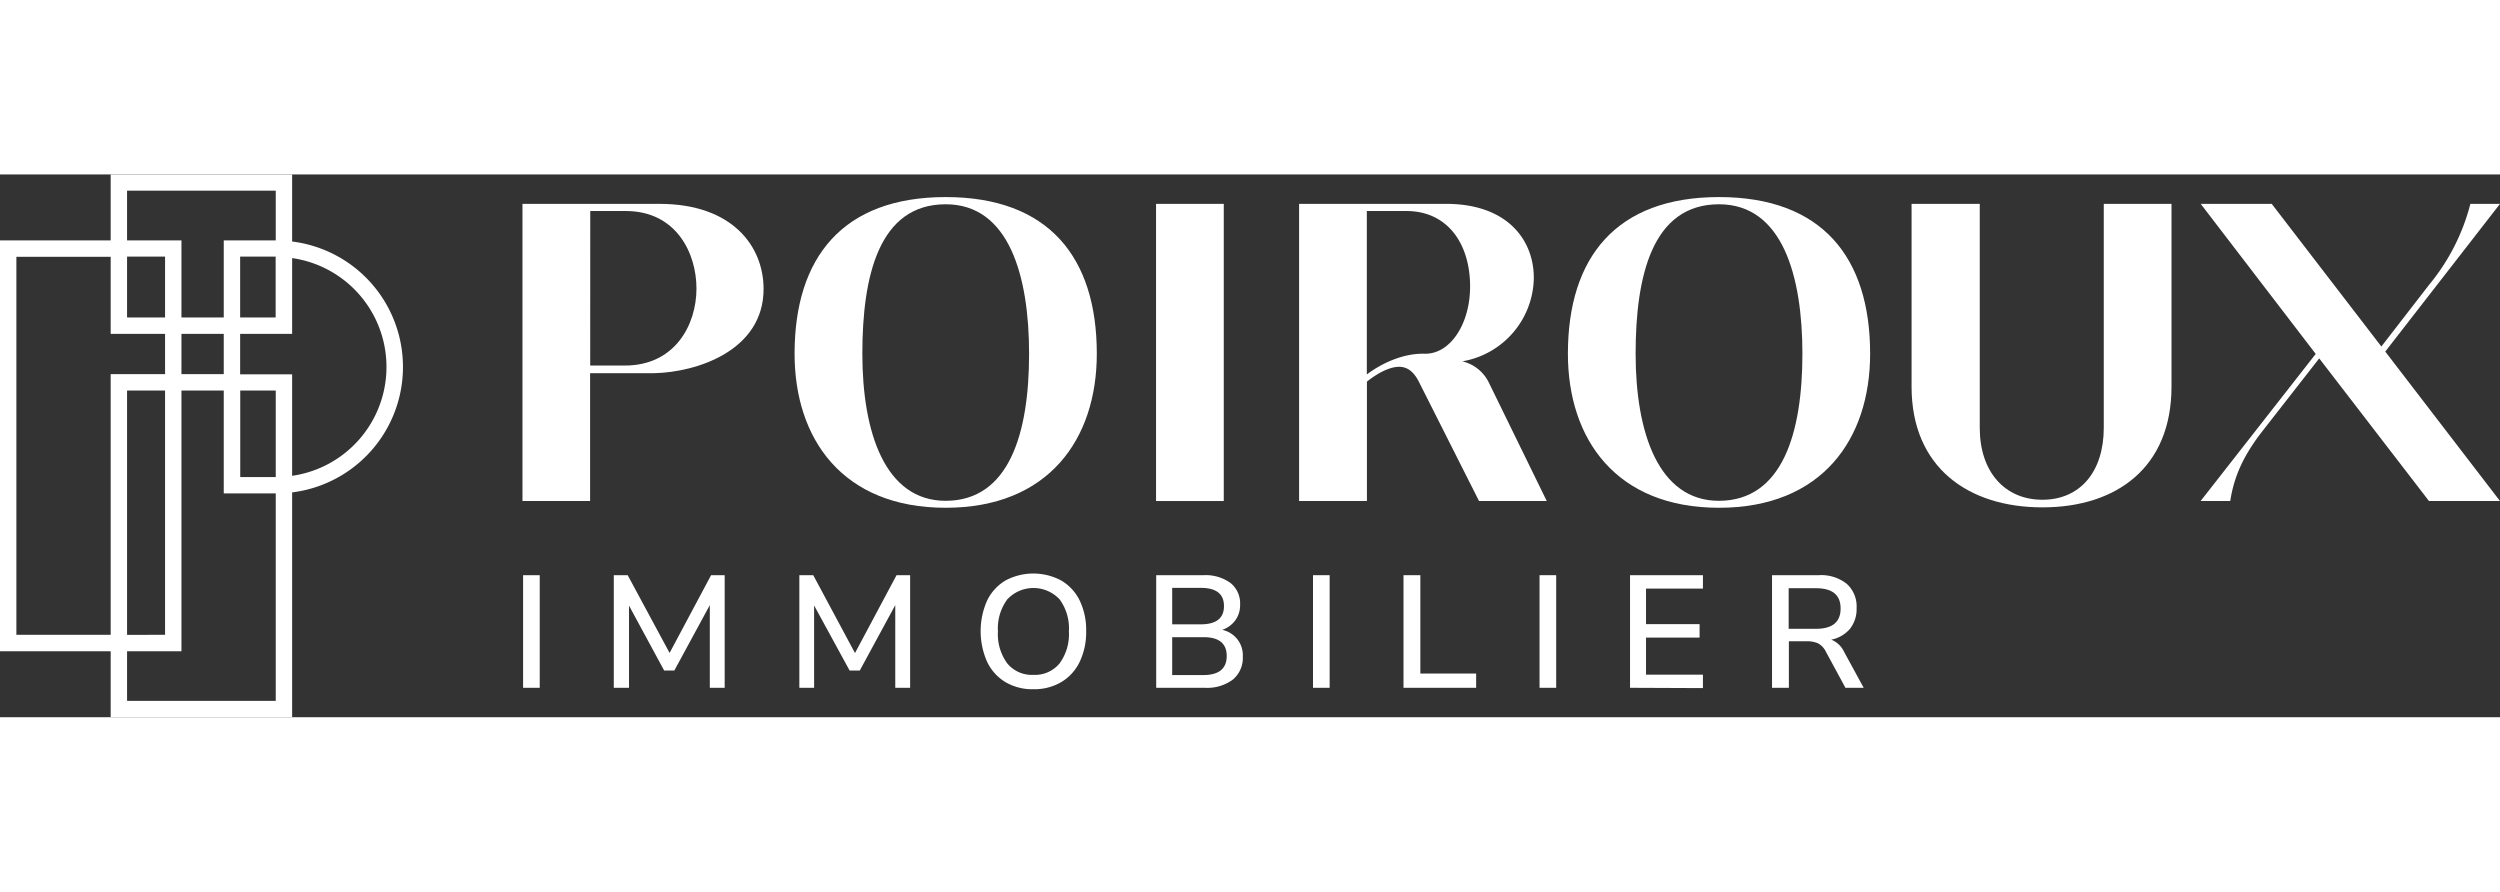 <?xml version="1.0" encoding="UTF-8"?>
<svg xmlns="http://www.w3.org/2000/svg" width="300" viewBox="0 0 492.84 107">
  <rect x="0" y="0" width="492.84" height="107" fill="#333333" stroke="none"/>
  <defs>
    <style>.cls-1{fill:#fff;}</style>
  </defs>
  <g>
    <g>
      <path class="cls-1" d="M57.59,107V62.68a24.92,24.92,0,0,0,0-49.46V0H21.82V13H0V94H21.82v13Zm-3.23-3.23H25.05V94H35.77V42.6h8.34V62.88H54.36Zm-29.31-13V42.6h7.49V90.75ZM35.77,39.37V31.43h8.34v7.94ZM54.36,59.66h-7V42.6h7Zm3.23-43.17a21.68,21.68,0,0,1,0,42.92v-20H47.34V31.43H57.59ZM47.34,28.2v-12h7v12Zm-22.29-25H54.36V13H44.11V28.2H35.77V13H25.05Zm0,13h7.49v12H25.05ZM3.23,90.75V16.24H21.82V31.43H32.54v7.94H21.82V90.75Z"></path>
      <path class="cls-1" d="M103,64.38V5.8h27c14.44,0,20.53,8.42,20.53,16.77,0,12.18-13.19,16.44-21.61,16.61H116.33v25.2Zm13.35-26.71h6.85c9.84,0,14.1-8,14.1-15.18,0-7-4-15.28-13.94-15.28h-7Z"></path>
      <path class="cls-1" d="M156.64,35.34c0-19,9.51-30.88,29.79-30.88s29.79,11.85,29.79,30.88c0,16.85-9.51,30.37-29.79,30.37S156.64,52.19,156.64,35.34Zm46.23,0c0-15.27-3.92-29.46-16.44-29.46C173.24,5.88,170,20.07,170,35.34c0,15.6,4.51,29,16.44,29C199,64.3,202.87,50.94,202.87,35.34Z"></path>
      <path class="cls-1" d="M227.9,64.38V5.8h13.35V64.38Z"></path>
      <path class="cls-1" d="M304.92,64.38H291.57l-12-23.79c-.92-1.66-2.09-2.67-3.76-2.67s-3.92,1-6.34,2.92V64.38H256.1V5.8h29c11.93,0,17.27,7,17.27,14.6a16.93,16.93,0,0,1-14.1,16.44A7.82,7.82,0,0,1,293.49,41ZM289.81,22.07c0-8.18-4.25-14.86-12.6-14.86h-7.76V39.43c2.76-2.09,7-4.18,11.35-4.09C285.81,35.5,289.81,29.58,289.81,22.07Z"></path>
      <path class="cls-1" d="M309.09,35.34c0-19,9.51-30.88,29.79-30.88s29.79,11.85,29.79,30.88c0,16.85-9.51,30.37-29.79,30.37S309.09,52.19,309.09,35.34Zm46.23,0c0-15.27-3.92-29.46-16.44-29.46-13.19,0-16.44,14.19-16.44,29.46,0,15.6,4.51,29,16.44,29C351.4,64.3,355.32,50.94,355.32,35.34Z"></path>
      <path class="cls-1" d="M376.84,41.85V5.8h13.44V49.94c0,8.76,5,14.19,12.35,14.19s12.1-5.43,12.1-14.19V5.8h13.35V41.85c0,15.85-10.76,23.78-25.45,23.78S376.84,57.7,376.84,41.85Z"></path>
      <path class="cls-1" d="M492.84,5.8,470.22,34.92l22.62,29.46h-14L457.2,36.26,446,50.61c-3.76,4.84-5.59,8.93-6.34,13.77h-5.84l22.69-29L433.84,5.8h14l21.61,28.12,9.43-12.19A41,41,0,0,0,487,5.8Z"></path>
      <path class="cls-1" d="M103.12,101.2V79h3.28V101.2Z"></path>
      <path class="cls-1" d="M121,101.2V79h2.74L132,94.33,140.18,79h2.68V101.2h-2.93V84.9l-7,12.9h-2L124,85V101.2Z"></path>
      <path class="cls-1" d="M157.58,101.2V79h2.74l8.23,15.35L176.74,79h2.68V101.2h-2.93V84.9l-7,12.9h-2l-7-12.83V101.2Z"></path>
      <path class="cls-1" d="M203.72,101.48a10.43,10.43,0,0,1-5.51-1.4,9.34,9.34,0,0,1-3.61-4,14.91,14.91,0,0,1,0-12.09,9.31,9.31,0,0,1,3.61-3.94,11.67,11.67,0,0,1,11,0A9.3,9.3,0,0,1,212.85,84a13.32,13.32,0,0,1,1.27,6,13.51,13.51,0,0,1-1.27,6.07,9.32,9.32,0,0,1-3.63,4A10.46,10.46,0,0,1,203.72,101.48Zm0-2.83a6.28,6.28,0,0,0,5.16-2.26,9.77,9.77,0,0,0,1.84-6.32,9.69,9.69,0,0,0-1.83-6.3,7.06,7.06,0,0,0-10.32,0,9.64,9.64,0,0,0-1.84,6.3,9.71,9.71,0,0,0,1.84,6.32A6.27,6.27,0,0,0,203.72,98.65Z"></path>
      <path class="cls-1" d="M227.93,101.2V79h9.26a8.42,8.42,0,0,1,5.38,1.53,5.16,5.16,0,0,1,1.9,4.27,5.08,5.08,0,0,1-.94,3.09,5.4,5.4,0,0,1-2.59,1.89A5.1,5.1,0,0,1,245,95.05a5.53,5.53,0,0,1-2,4.56,8.48,8.48,0,0,1-5.47,1.59Zm3.15-12.51h5.61q4.6,0,4.6-3.6t-4.6-3.59h-5.61Zm0,10h6.11q4.63,0,4.64-3.75t-4.64-3.72h-6.11Z"></path>
      <path class="cls-1" d="M258.84,101.2V79h3.28V101.2Z"></path>
      <path class="cls-1" d="M276.68,101.2V79H280V98.39h11v2.81Z"></path>
      <path class="cls-1" d="M303.5,101.2V79h3.28V101.2Z"></path>
      <path class="cls-1" d="M321.34,101.2V79h14.37v2.65H324.49v7h10.56v2.65H324.49v7.31h11.22v2.65Z"></path>
      <path class="cls-1" d="M349.33,101.2V79h9.2a8.11,8.11,0,0,1,5.55,1.72A6,6,0,0,1,366,85.5a6.22,6.22,0,0,1-1.32,4.09A6.47,6.47,0,0,1,361,91.71a4.72,4.72,0,0,1,2.55,2.43l3.85,7.06h-3.6l-3.84-7.09a3.73,3.73,0,0,0-1.53-1.66,5.11,5.11,0,0,0-2.22-.42h-3.56v9.17Zm3.28-11.63H358q4.85,0,4.85-4t-4.85-4h-5.39Z"></path>
    </g>
  </g>
</svg>

